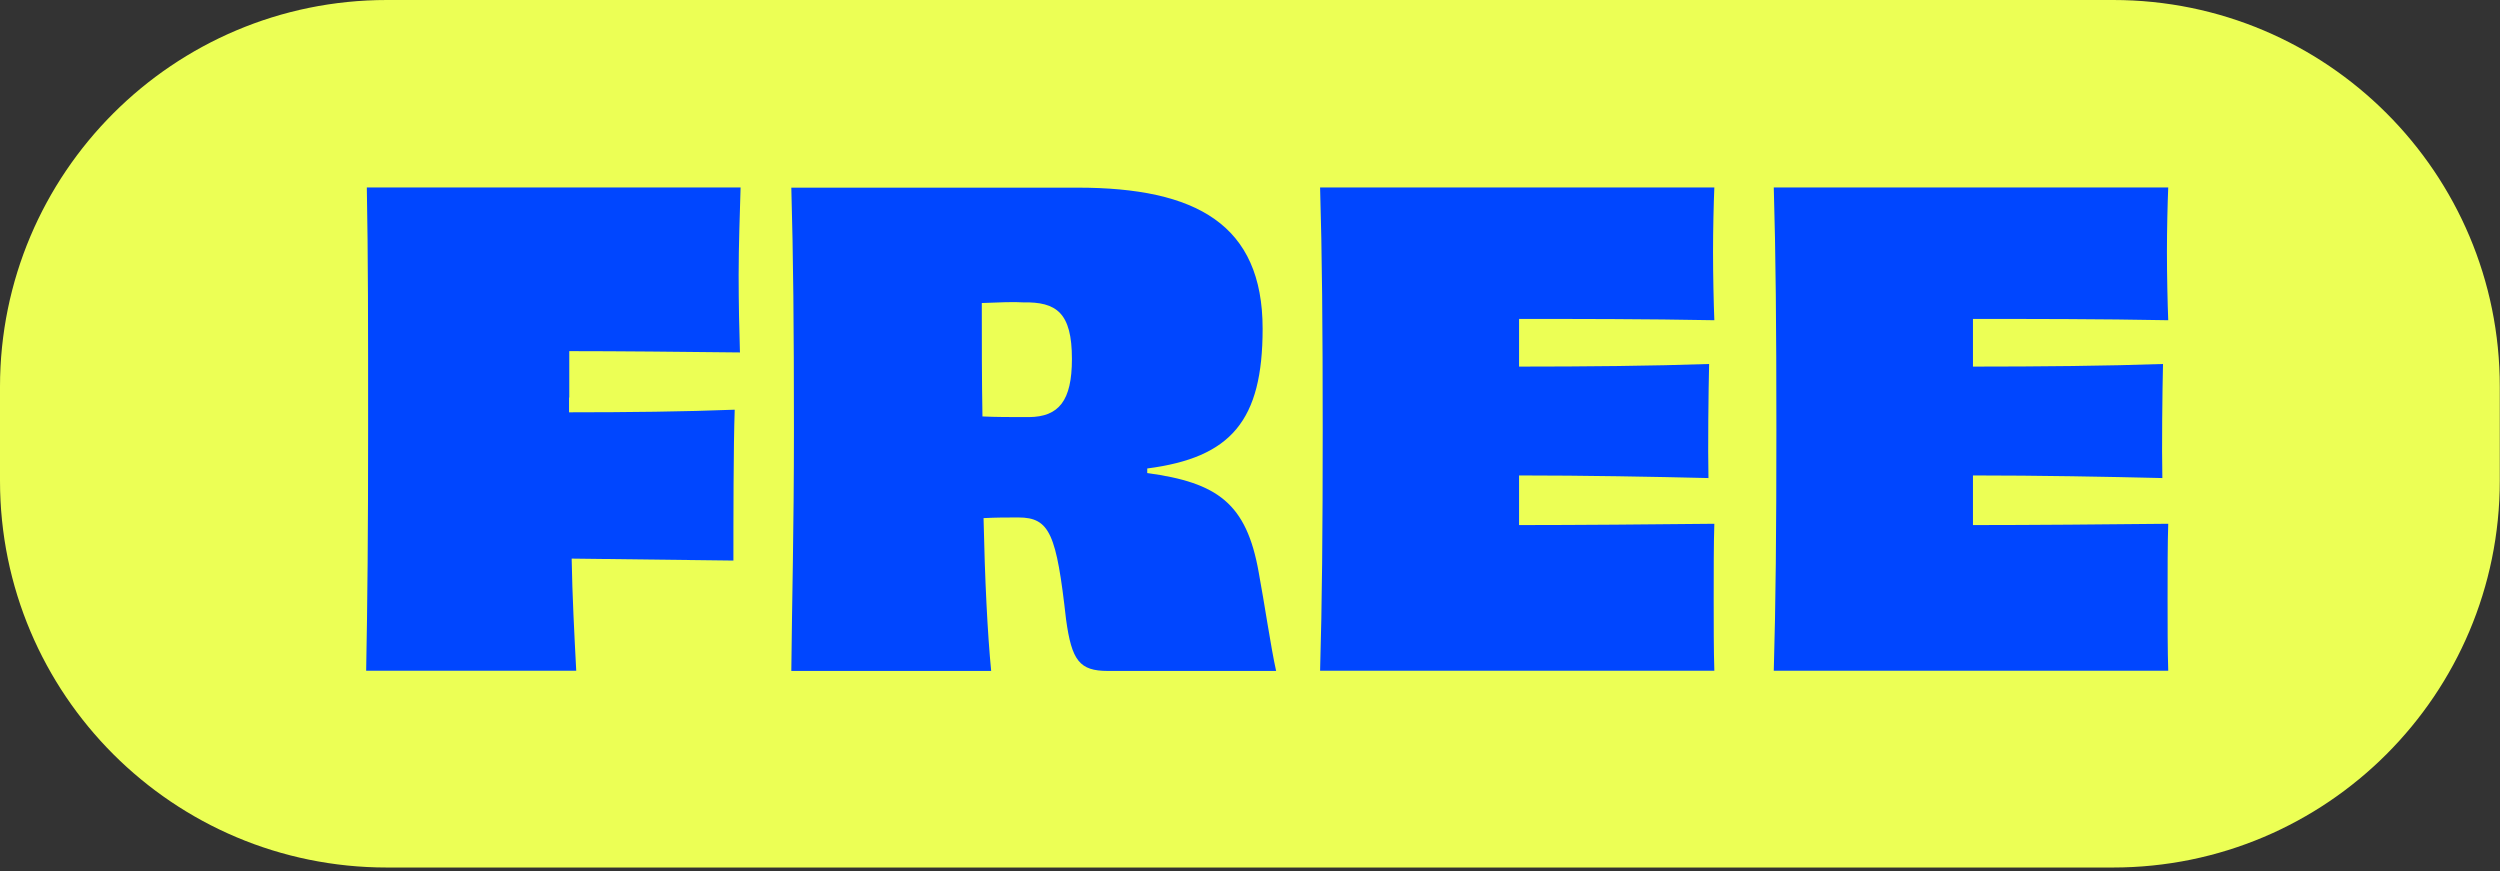 <?xml version="1.0" encoding="utf-8"?>
<!-- Generator: Adobe Illustrator 26.3.1, SVG Export Plug-In . SVG Version: 6.00 Build 0)  -->
<svg version="1.1" id="Layer_1" xmlns="http://www.w3.org/2000/svg" xmlns:xlink="http://www.w3.org/1999/xlink" x="0px" y="0px"
	 viewBox="0 0 114.84 40.03" style="enable-background:new 0 0 114.84 40.03;" xml:space="preserve">
<rect x="0" y="0" width="114.84" height="40.03" fill="#333333" stroke="none"/>
<style type="text/css">
	.st0{fill:#ECFF55;}
	.st1{fill:#0046FF;}
</style>
<g>
	<path class="st0" d="M17.77,0C7.96,0,0,7.96,0,17.77v4.31c0,9.82,7.96,17.77,17.77,17.77h79.29c9.82,0,17.77-7.96,17.77-17.77
		v-4.31C114.84,7.96,106.88,0,97.07,0H17.77z"/>
</g>
<g>
	<path class="st1" d="M26.14,18.26v0.68c2.69,0,5.3-0.03,7.61-0.12c-0.06,1.69-0.06,5.12-0.06,6.93c-2.22-0.03-4.83-0.06-7.43-0.09
		c0.03,1.72,0.12,3.43,0.21,5.15h-9.65c0.06-3.11,0.09-6.39,0.09-11.1c0-4.71,0-7.99-0.06-11.1h17.17
		c-0.03,1.07-0.09,2.66-0.09,4.03c0,1.24,0.03,2.63,0.06,3.55c-2.78-0.03-5.51-0.06-7.84-0.06V18.26z"/>
	<path class="st1" d="M52.7,21.73c3.23,0.44,4.56,1.39,5.12,4.56c0.27,1.45,0.56,3.46,0.8,4.53h-7.73c-1.3,0-1.66-0.47-1.92-2.37
		c-0.44-3.91-0.74-4.68-2.19-4.68c-0.59,0-0.98,0-1.6,0.03c0.06,2.81,0.18,5.27,0.35,7.02h-9.18c0.03-3.2,0.12-6.36,0.12-11.1
		c0-4.71-0.03-7.9-0.12-11.1H49.5c5.45,0,8.5,1.69,8.5,6.48c0,4.23-1.45,5.92-5.3,6.42V21.73z M49.24,16.49
		c0-2.13-0.71-2.63-2.25-2.6c-0.38-0.03-1.15,0-1.89,0.03c0,1.75,0,3.52,0.03,5.21c0.59,0.03,1.3,0.03,2.13,0.03
		C48.64,19.15,49.24,18.41,49.24,16.49z"/>
	<path class="st1" d="M78.75,8.61c-0.03,0.71-0.06,1.95-0.06,2.96c0,1.07,0.03,2.4,0.06,3.14c-3.11-0.06-6.39-0.06-8.97-0.06v2.19
		c3.02,0,6.19-0.03,8.73-0.12c-0.03,1.24-0.06,3.88-0.03,5.24c-2.49-0.06-5.71-0.12-8.7-0.12v2.28c2.66,0,6.13-0.03,8.97-0.06
		c-0.03,0.86-0.03,2.25-0.03,3.43c0,1.1,0,2.43,0.03,3.32H60.64c0.09-3.11,0.12-6.36,0.12-11.1c0-4.71-0.03-8.05-0.12-11.1H78.75z"
		/>
	<path class="st1" d="M99.6,8.61c-0.03,0.71-0.06,1.95-0.06,2.96c0,1.07,0.03,2.4,0.06,3.14c-3.11-0.06-6.39-0.06-8.97-0.06v2.19
		c3.02,0,6.19-0.03,8.73-0.12c-0.03,1.24-0.06,3.88-0.03,5.24c-2.49-0.06-5.71-0.12-8.7-0.12v2.28c2.66,0,6.13-0.03,8.97-0.06
		c-0.03,0.86-0.03,2.25-0.03,3.43c0,1.1,0,2.43,0.03,3.32H81.48c0.09-3.11,0.12-6.36,0.12-11.1c0-4.71-0.03-8.05-0.12-11.1H99.6z"/>
</g>
</svg>
